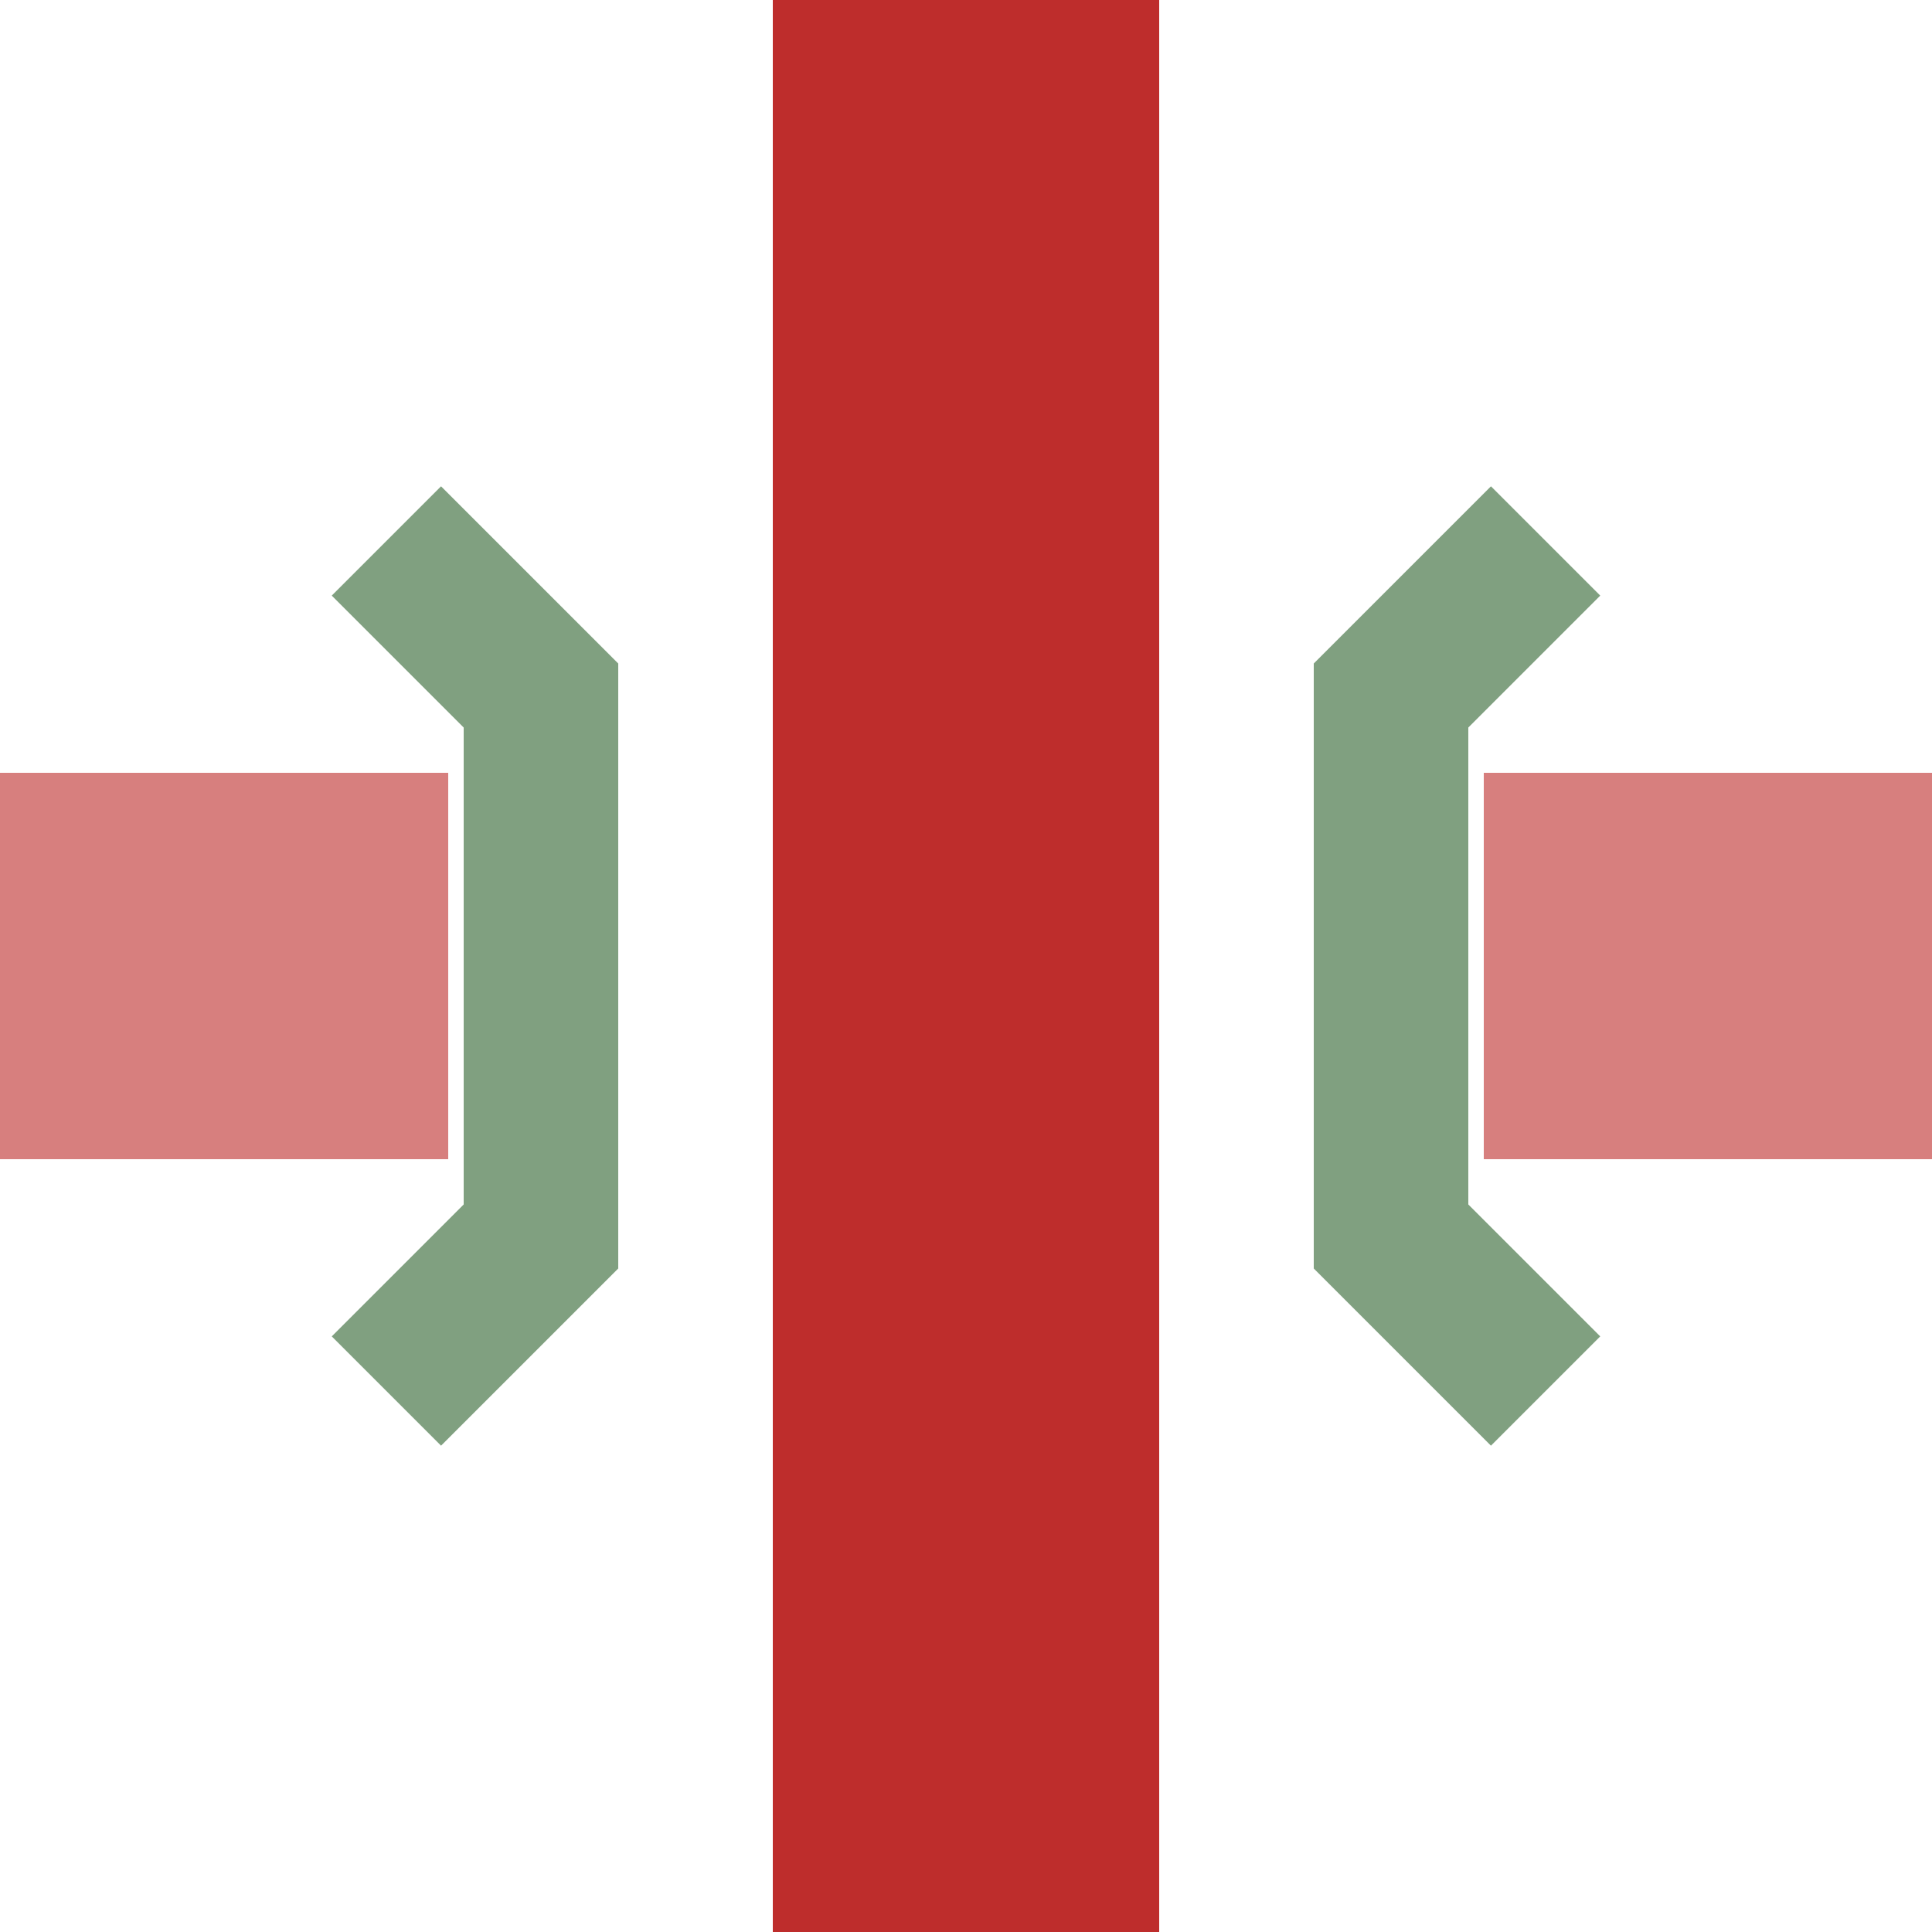 <?xml version="1.0" encoding="iso-8859-1"?>
<!DOCTYPE svg PUBLIC "-//W3C//DTD SVG 1.1//EN" "http://www.w3.org/Graphics/SVG/1.1/DTD/svg11.dtd">
<!-- Created by Bernina for Wikipedia -->
<svg xmlns="http://www.w3.org/2000/svg"
     width="500" height="500" viewBox="0 0 500 500">
<title>
 BS: Ehemalige Kreuzung mit Brücke
</title>
<g stroke="none" stroke-miterlimit="10" stroke-width="10" 
   stroke-linecap="butt" stroke-linejoin="miter"
   fill="none" fill-rule="evenodd">
<rect width="100" height="500" x="200" y="0" fill="#be2d2c" />
<polyline points="100,140 140,180 140,320 100,360" stroke-width="40" stroke="#80a080" />
<polyline points="400,140 360,180 360,320 400,360" stroke-width="40" stroke="#80a080" />-->
<rect width="116" height="100" x="0" y="200" style="fill:#d77f7e" />
<rect width="116" height="100" x="384" y="200" style="fill:#d77f7e" />
</g>
</svg>